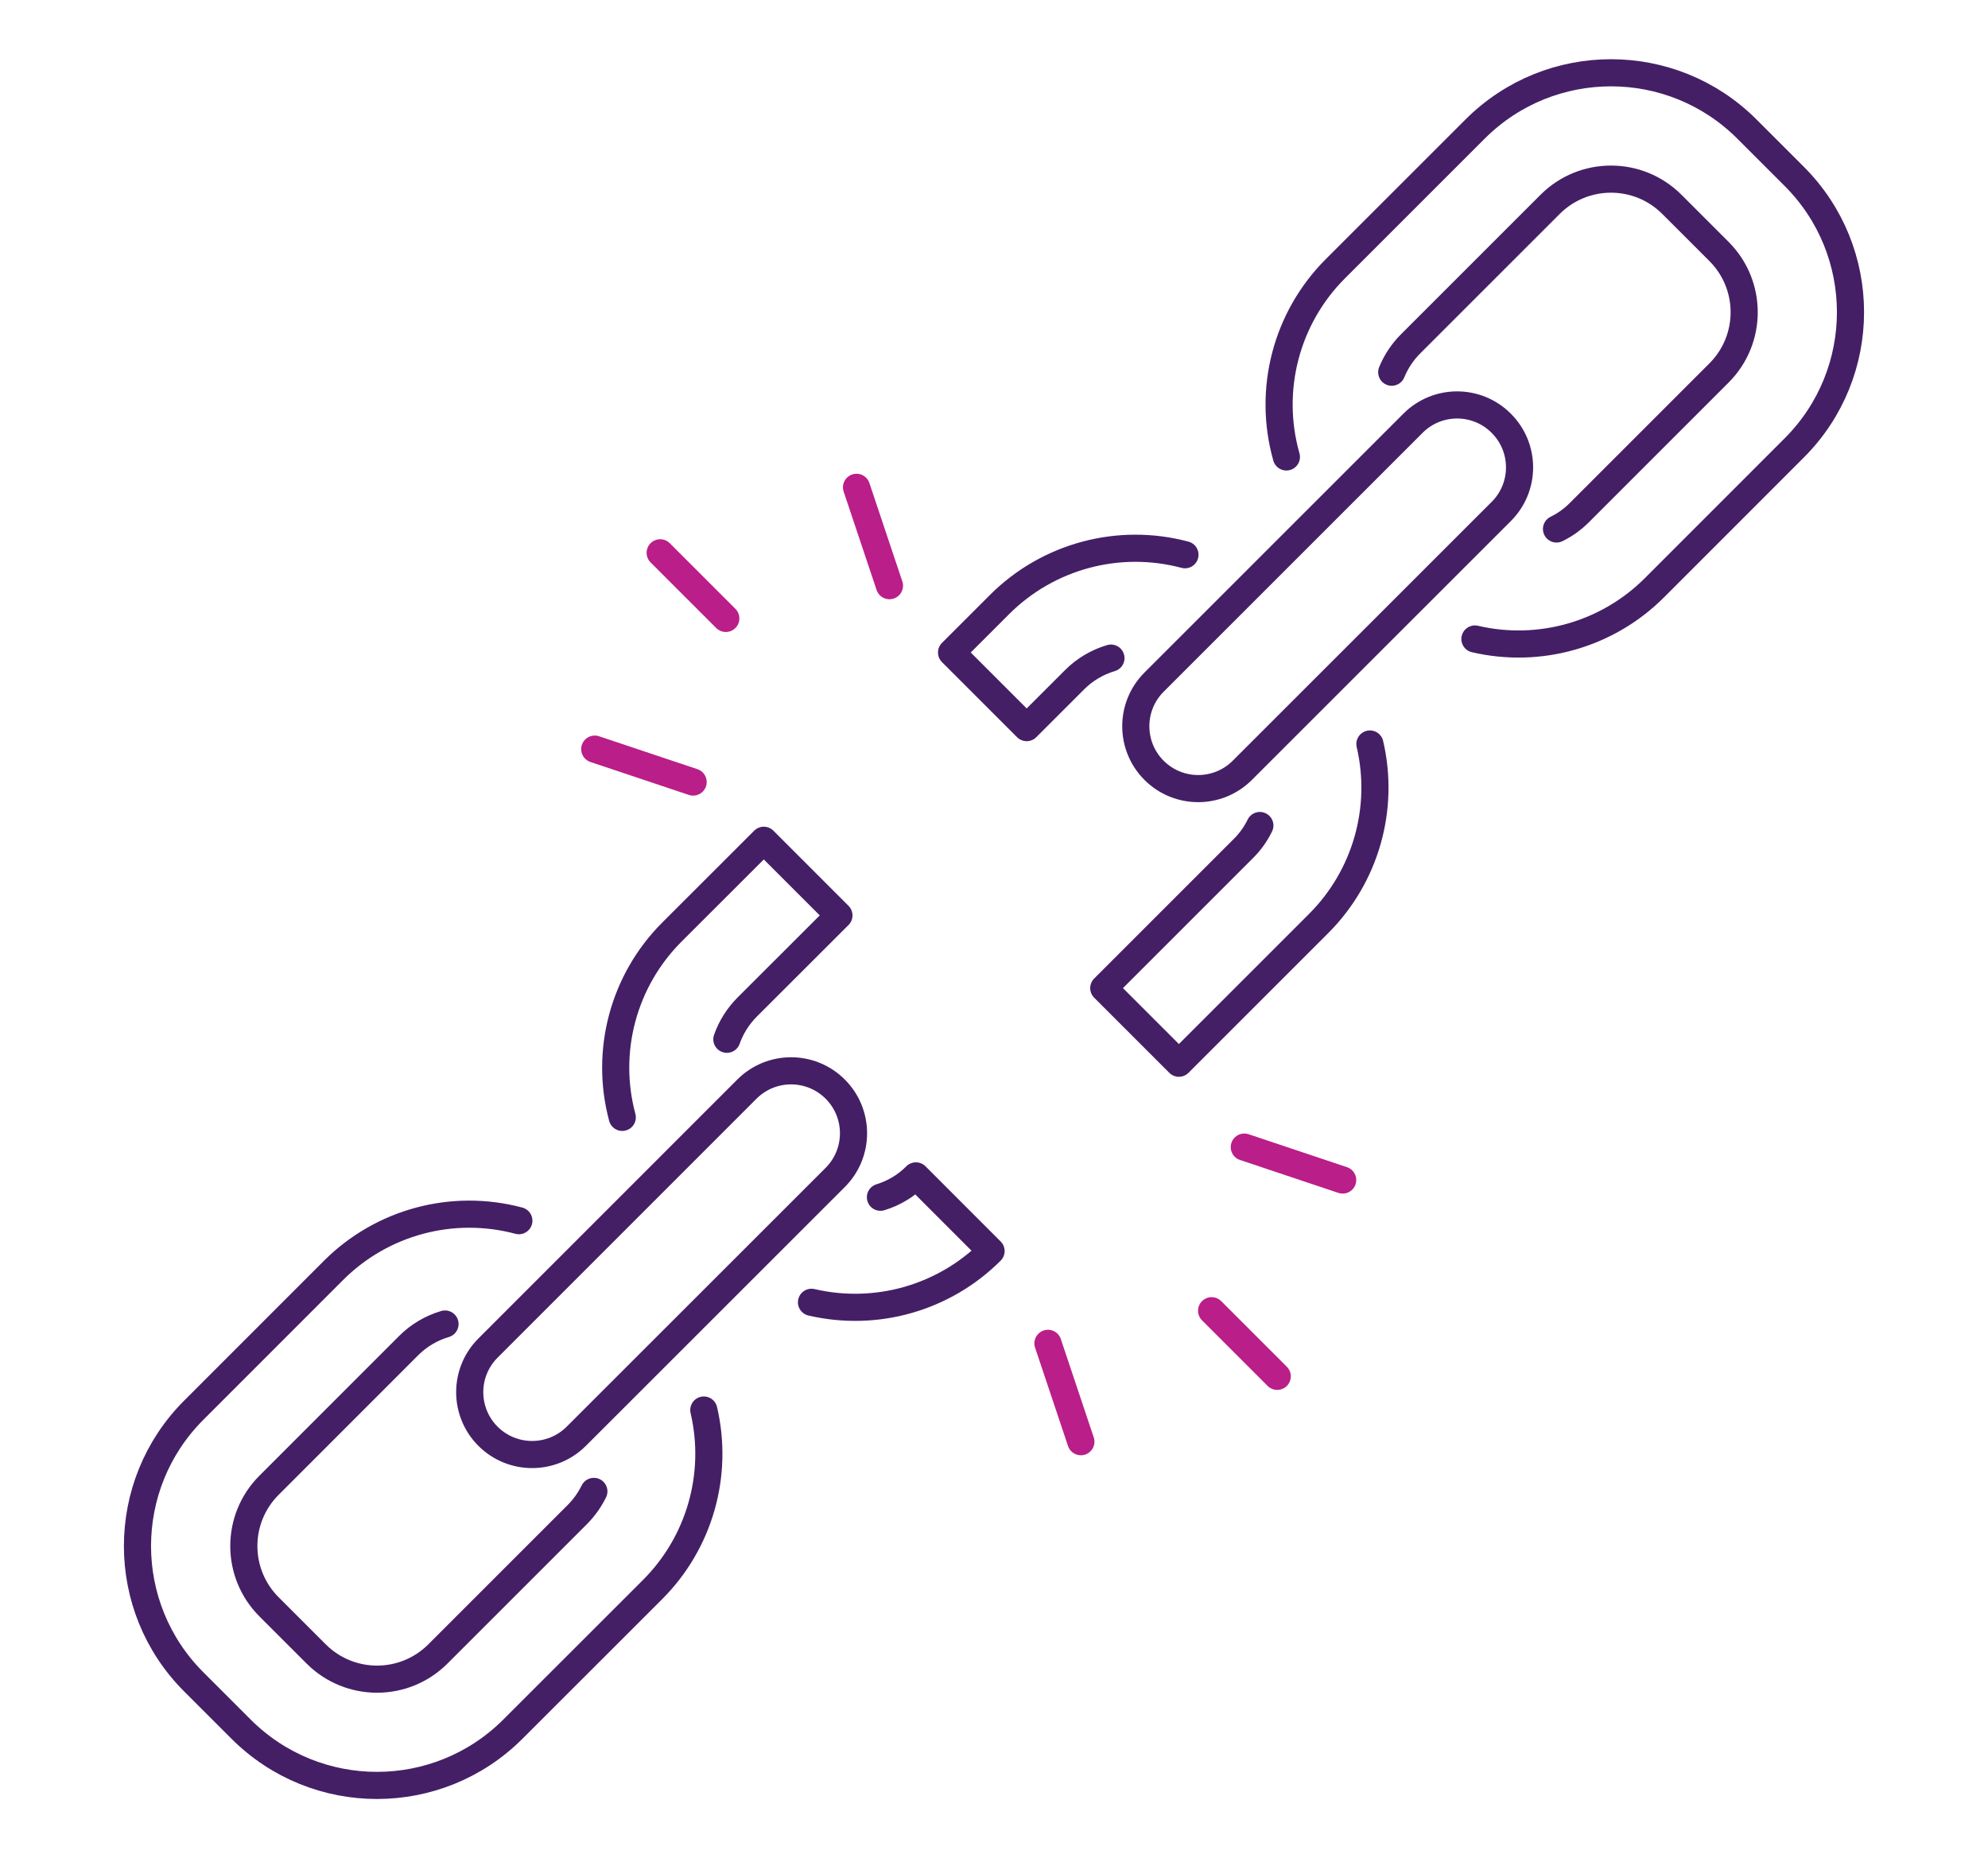 <?xml version="1.0" encoding="UTF-8"?><svg id="Layer_1" xmlns="http://www.w3.org/2000/svg" viewBox="0 0 146.516 136.976"><path d="m94.807,33.684c-1.4-4.938-.018-10.248,3.613-13.876l10.297-10.297c5.532-5.528,14.496-5.528,20.028,0l3.487,3.487c5.529,5.525,5.533,14.486.008,20.015-.003.003-.005.005-.008.008l-10.296,10.301c-3.461,3.464-8.466,4.894-13.234,3.781m-6.132-19.665c.32-.781.791-1.49,1.387-2.087l10.297-10.297c2.475-2.466,6.478-2.466,8.953,0l3.487,3.487c2.469,2.472,2.469,6.477,0,8.949l-10.296,10.297c-.49.494-1.059.902-1.684,1.207m-32.838,9.518c-1.009.298-1.928.844-2.673,1.588l-3.537,3.536-5.537-5.537,3.536-3.536c3.575-3.573,8.782-4.972,13.666-3.671m-41.471,41.475c-1.311-4.883.087-10.094,3.665-13.666l6.766-6.761,5.537,5.539-6.766,6.761c-.667.67-1.177,1.479-1.493,2.37m11.319,11.645c.989-.3,1.887-.841,2.615-1.574l5.537,5.541c-3.462,3.461-8.466,4.889-13.234,3.777m33.045-35.146c-.305.627-.713,1.197-1.207,1.688l-10.297,10.297,5.537,5.537,10.297-10.297c3.464-3.461,4.894-8.466,3.781-13.234m9.681-17.142l-19.087,19.083c-1.795,1.795-4.706,1.795-6.502,0s-1.795-4.706,0-6.502h0l19.083-19.083c1.79-1.795,4.697-1.8,6.492-.01.003.003.006.006.01.01h0c1.796,1.789,1.803,4.696.014,6.492-.003.003-.006.006-.01.01Zm-58.773,66.239c1.115,4.768-.313,9.773-3.777,13.234l-10.297,10.292c-5.532,5.528-14.496,5.528-20.028,0l-3.487-3.487c-5.531-5.528-5.533-14.492-.006-20.023.002-.002.004-.004.006-.006l10.292-10.297c3.572-3.577,8.782-4.976,13.666-3.671m5.528,19.956c-.308.626-.716,1.198-1.207,1.694l-10.297,10.297c-2.475,2.466-6.478,2.466-8.953,0l-3.487-3.487c-2.471-2.473-2.471-6.48,0-8.953l10.292-10.297c.747-.747,1.669-1.295,2.682-1.593m28.761-10.808l-19.088,19.083c-1.797,1.794-4.708,1.794-6.506,0h0c-1.795-1.796-1.795-4.706,0-6.502l19.081-19.087c1.796-1.798,4.711-1.8,6.509-.003,1.798,1.796,1.8,4.711.003,6.509Z" style="fill:none; stroke:#441f66; stroke-linecap:round; stroke-linejoin:round; stroke-width:2px;"/><path d="m53.492,45.587l-4.837-4.837m16.898,2.423l-2.427-7.25m-12.043,21.726l-7.25-2.427m45.463,41.399l4.836,4.836m-2.427-16.898l7.25,2.427m-21.721,12.039l2.427,7.25" style="fill:none; stroke:#ba1e88; stroke-linecap:round; stroke-linejoin:round; stroke-width:2px;"/></svg>